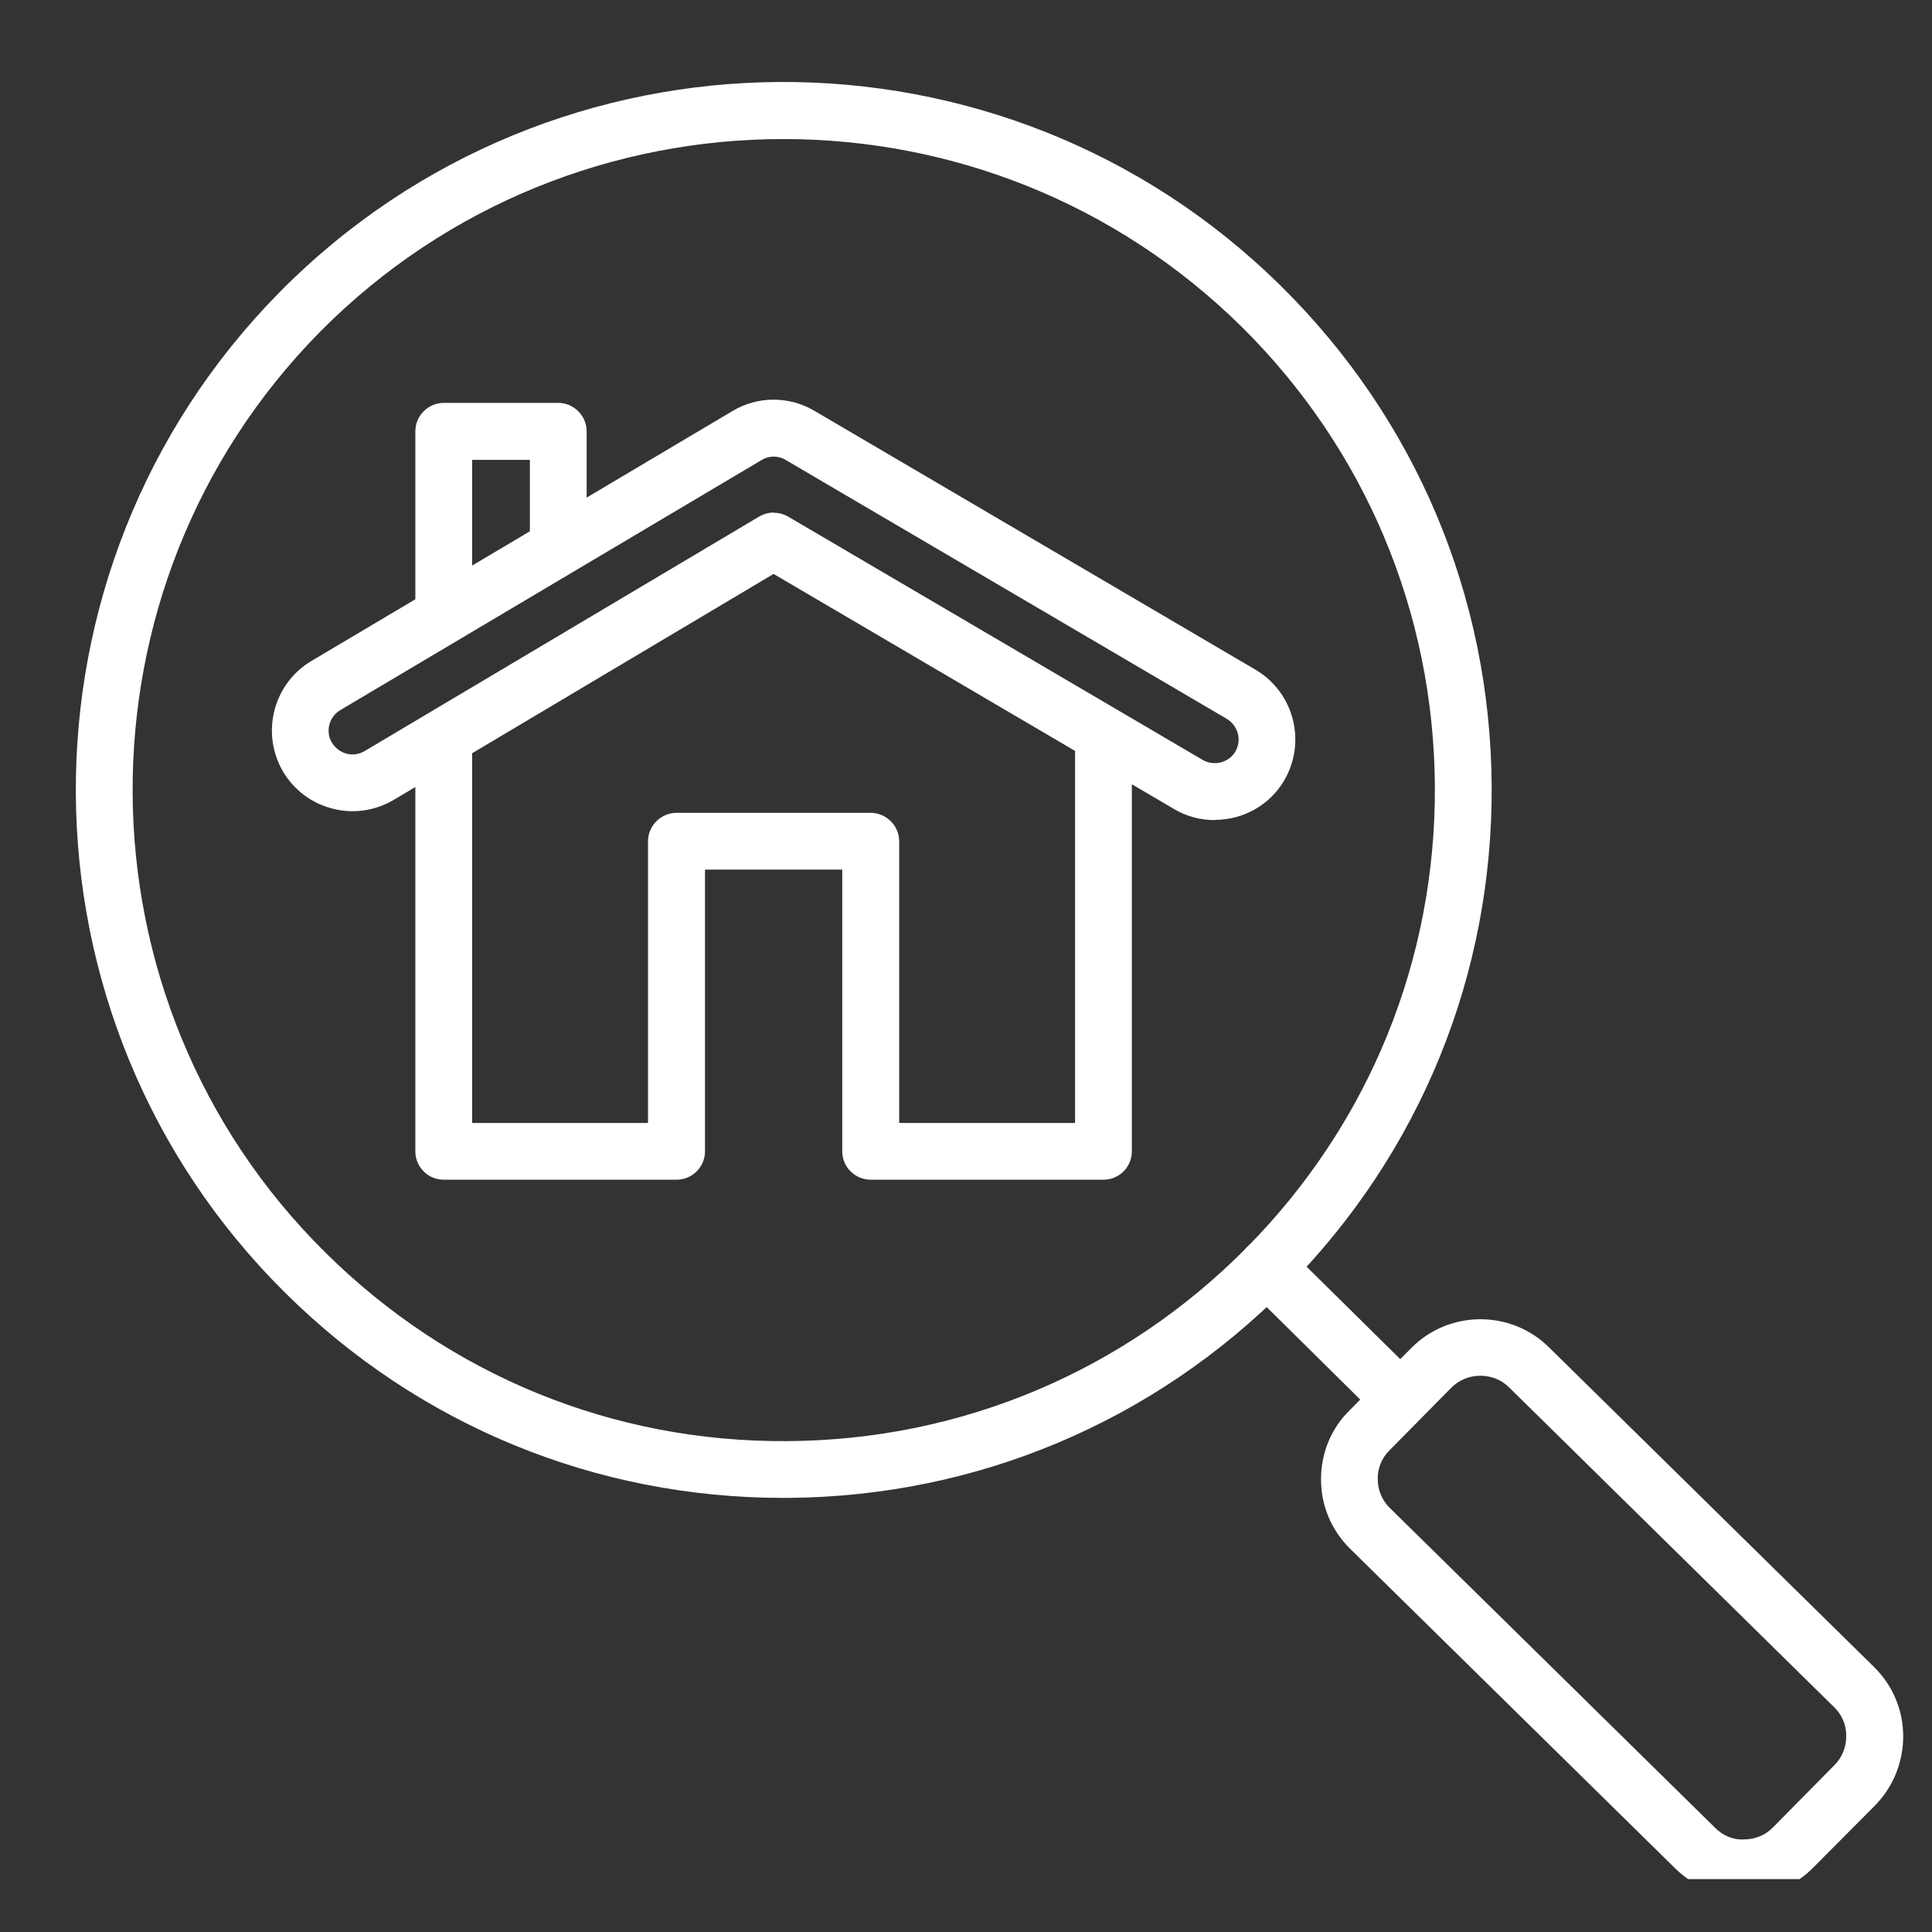 <svg xmlns="http://www.w3.org/2000/svg" xmlns:xlink="http://www.w3.org/1999/xlink" width="50" viewBox="0 0 37.5 37.5" height="50"><rect x="0" y="0" width="37.5" height="37.5" fill="#333333" stroke="none"/><defs><clipPath id="3ebd28d310"><path d="M25 25H37V36.473H25zm0 0" clip-rule="nonzero"/></clipPath></defs><path fill="#fff" d="M15.203 29.074c-3.641.0-7.062-1.406-9.652-3.965C.16 19.785.105 11.062 5.43 5.668 10.758.277 19.473.227 24.863 5.551c2.617 2.582 4.066 6.023 4.09 9.695S27.566 22.375 24.98 24.988c-2.578 2.609-6.02 4.062-9.691 4.086zm0-26.375c-3.262.0-6.523 1.25-8.992 3.742C1.32 11.402 1.367 19.426 6.324 24.32c2.402 2.375 5.574 3.676 8.957 3.652C18.656 27.953 21.824 26.617 24.199 24.215s3.672-5.582 3.652-8.961C27.828 11.879 26.496 8.711 24.094 6.336c-2.465-2.426-5.672-3.637-8.887-3.637zm0 0" fill-opacity="1" fill-rule="nonzero"/><g clip-path="url(#3ebd28d310)"><path fill="#fff" d="M33.844 36.809C33.34 36.809 32.867 36.613 32.512 36.262l-6.309-6.203C25.84 29.699 25.641 29.223 25.641 28.715 25.641 28.207 25.832 27.734 26.191 27.379l1.199-1.211C28.121 25.426 29.324 25.418 30.066 26.152l6.312 6.207C36.738 32.715 36.938 33.188 36.941 33.695 36.941 34.203 36.75 34.68 36.395 35.043L35.195 36.25C34.836 36.613 34.359 36.809 33.855 36.812H33.848zM28.73 26.703c-.203.0-.406.078-.562.234l-1.195 1.211C26.82 28.297 26.738 28.496 26.742 28.707 26.742 28.922 26.824 29.121 26.98 29.273l6.309 6.203C33.438 35.625 33.629 35.715 33.852 35.703 34.066 35.703 34.266 35.621 34.414 35.469l1.195-1.211C35.758 34.109 35.836 33.906 35.836 33.695 35.836 33.48 35.754 33.285 35.605 33.141l-6.309-6.207C29.141 26.777 28.938 26.703 28.734 26.703zm0 0" fill-opacity="1" fill-rule="nonzero"/></g><path fill="#fff" d="M27.031 27.566C26.891 27.566 26.75 27.516 26.645 27.406l-2.441-2.414C23.984 24.777 23.984 24.426 24.199 24.211 24.41 23.992 24.762 23.988 24.977 24.207l2.445 2.414C27.637 26.832 27.637 27.184 27.426 27.402 27.316 27.512 27.176 27.566 27.031 27.566zm0 0" fill-opacity="1" fill-rule="nonzero"/><path fill="#fff" d="M8.613 12.422C8.309 12.422 8.062 12.176 8.062 11.871v-3.5C8.062 8.07 8.309 7.82 8.613 7.82h2.223C11.137 7.82 11.387 8.07 11.387 8.371V10.375C11.387 10.676 11.137 10.926 10.836 10.926 10.531 10.926 10.285 10.676 10.285 10.375V8.926H9.164v2.945C9.164 12.176 8.918 12.422 8.613 12.422zm0 0" fill-opacity="1" fill-rule="nonzero"/><path fill="#fff" d="M21.418 22.898H16.898C16.598 22.898 16.348 22.652 16.348 22.348v-5.469H13.684v5.469C13.684 22.652 13.434 22.898 13.133 22.898H8.613C8.309 22.898 8.062 22.652 8.062 22.348V14.625C8.062 14.32 8.309 14.074 8.613 14.074 8.918 14.074 9.164 14.32 9.164 14.625v7.172h3.414v-5.469C12.578 16.027 12.828 15.777 13.133 15.777h3.766C17.203 15.777 17.453 16.027 17.453 16.328v5.469h3.414V14.625C20.867 14.32 21.113 14.074 21.418 14.074 21.723 14.074 21.969 14.32 21.969 14.625v7.723C21.969 22.652 21.723 22.898 21.418 22.898zm0 0" fill-opacity="1" fill-rule="nonzero"/><path fill="#fff" d="M23.578 15.918C23.297 15.918 23.02 15.844 22.781 15.699l-7.766-4.559-7.375 4.387C7.281 15.738 6.859 15.801 6.453 15.695 6.051 15.594 5.707 15.336 5.492 14.973 5.059 14.23 5.301 13.27 6.047 12.828L14.219 7.977c.492-.293 1.102-.293 1.594.0L24.371 13C25.117 13.441 25.363 14.402 24.926 15.148 24.648 15.625 24.133 15.914 23.578 15.914zm-8.562-5.965C15.113 9.953 15.211 9.977 15.297 10.027L23.344 14.75C23.566 14.879 23.852 14.801 23.977 14.59 24.109 14.367 24.031 14.086 23.812 13.953L15.254 8.93C15.109 8.84 14.926 8.84 14.781 8.93L6.609 13.781C6.387 13.91 6.312 14.195 6.441 14.414 6.508 14.52 6.609 14.598 6.727 14.629 6.844 14.66 6.973 14.641 7.078 14.578l7.656-4.551C14.82 9.977 14.918 9.949 15.016 9.949zm0 0" fill-opacity="1" fill-rule="nonzero"/></svg>